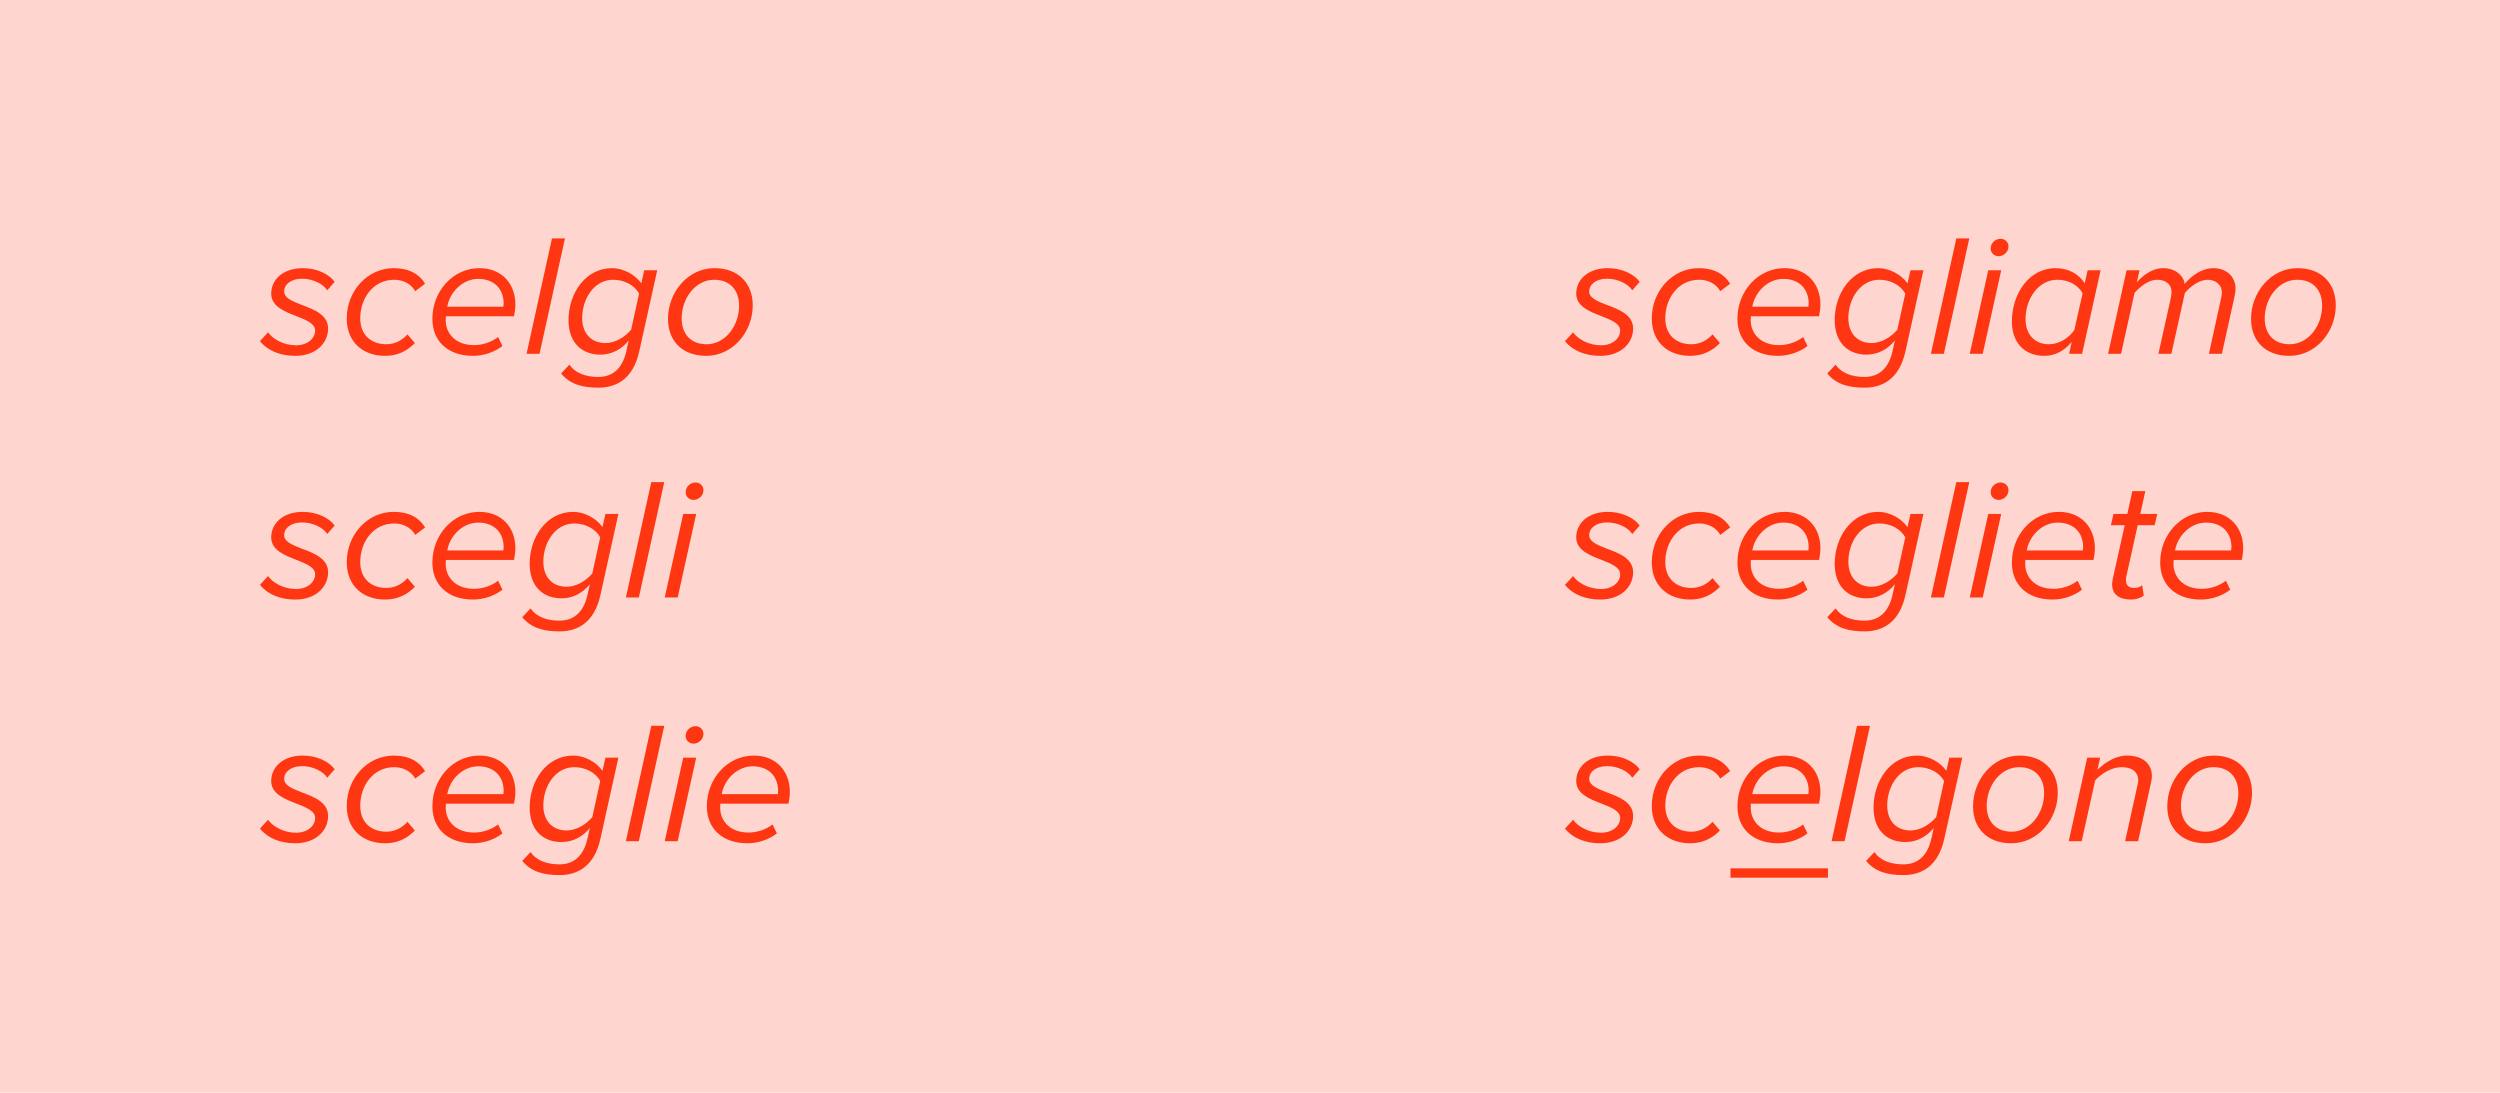 <?xml version="1.0" encoding="UTF-8"?> <svg xmlns="http://www.w3.org/2000/svg" width="318" height="139" viewBox="0 0 318 139" fill="none"><rect width="318" height="139" fill="#FFD5D0"></rect><path d="M33.066 43.394L34.1 42.272C34.672 43.108 36.058 43.922 37.642 43.922C39.16 43.922 40.084 43.02 40.084 42.052C40.084 41.15 38.962 40.71 37.73 40.226C36.212 39.632 34.496 38.994 34.496 37.344C34.496 35.628 35.926 34.11 38.522 34.11C40.326 34.11 41.866 34.88 42.57 35.848L41.624 36.926C41.14 36.134 39.798 35.452 38.434 35.452C37.004 35.452 36.146 36.178 36.146 37.08C36.146 37.916 37.224 38.334 38.412 38.796C39.952 39.368 41.734 40.05 41.734 41.788C41.734 43.614 40.216 45.264 37.554 45.264C35.64 45.264 34.034 44.604 33.066 43.394ZM44.107 40.512C44.107 37.014 46.725 34.11 50.091 34.11C52.049 34.11 53.347 34.88 54.073 36.09L52.819 37.036C52.269 36.068 51.235 35.584 50.135 35.584C47.473 35.584 45.823 37.938 45.823 40.49C45.823 42.668 47.275 43.79 49.145 43.79C50.245 43.79 51.191 43.262 51.829 42.536L52.775 43.636C51.873 44.56 50.685 45.264 48.991 45.264C46.131 45.264 44.107 43.482 44.107 40.512ZM54.999 40.556C54.999 37.036 57.617 34.11 60.983 34.11C63.777 34.11 65.559 36.046 65.559 38.752C65.559 39.258 65.449 39.918 65.383 40.226H56.715C56.715 40.314 56.693 40.578 56.693 40.732C56.693 42.382 57.903 43.9 60.301 43.9C61.335 43.9 62.501 43.548 63.359 42.866L63.909 44.01C62.963 44.758 61.555 45.264 60.191 45.264C56.957 45.264 54.999 43.394 54.999 40.556ZM64.019 39.016C64.041 38.928 64.063 38.708 64.063 38.598C64.063 36.838 62.941 35.474 60.829 35.474C58.871 35.474 57.221 37.124 56.891 39.016H64.019ZM66.978 45L70.212 30.326H71.862L68.628 45H66.978ZM71.369 47.508L72.425 46.386C73.151 47.442 74.471 47.948 76.099 47.948C77.683 47.948 79.113 47.134 79.663 44.692L79.971 43.306C79.113 44.384 77.859 45.11 76.363 45.11C74.141 45.11 72.315 43.724 72.315 40.71C72.315 37.366 74.427 34.11 77.859 34.11C79.289 34.11 80.785 34.924 81.577 36.046L81.951 34.374H83.601L81.313 44.692C80.543 48.19 78.409 49.312 76.121 49.312C74.097 49.312 72.513 48.894 71.369 47.508ZM80.279 41.942L81.291 37.344C80.697 36.266 79.399 35.584 77.991 35.584C75.571 35.584 74.053 38.004 74.053 40.446C74.053 42.426 75.219 43.636 77.023 43.636C78.255 43.636 79.509 42.866 80.279 41.942ZM84.97 40.556C84.97 37.212 87.456 34.11 90.888 34.11C93.902 34.11 95.75 36.024 95.75 38.84C95.75 42.184 93.242 45.264 89.832 45.264C86.796 45.264 84.97 43.372 84.97 40.556ZM94.012 38.884C94.012 36.882 92.846 35.584 90.844 35.584C88.424 35.584 86.708 37.982 86.708 40.49C86.708 42.492 87.874 43.79 89.876 43.79C92.296 43.79 94.012 41.392 94.012 38.884ZM33.066 74.394L34.1 73.272C34.672 74.108 36.058 74.922 37.642 74.922C39.16 74.922 40.084 74.02 40.084 73.052C40.084 72.15 38.962 71.71 37.73 71.226C36.212 70.632 34.496 69.994 34.496 68.344C34.496 66.628 35.926 65.11 38.522 65.11C40.326 65.11 41.866 65.88 42.57 66.848L41.624 67.926C41.14 67.134 39.798 66.452 38.434 66.452C37.004 66.452 36.146 67.178 36.146 68.08C36.146 68.916 37.224 69.334 38.412 69.796C39.952 70.368 41.734 71.05 41.734 72.788C41.734 74.614 40.216 76.264 37.554 76.264C35.64 76.264 34.034 75.604 33.066 74.394ZM44.107 71.512C44.107 68.014 46.725 65.11 50.091 65.11C52.049 65.11 53.347 65.88 54.073 67.09L52.819 68.036C52.269 67.068 51.235 66.584 50.135 66.584C47.473 66.584 45.823 68.938 45.823 71.49C45.823 73.668 47.275 74.79 49.145 74.79C50.245 74.79 51.191 74.262 51.829 73.536L52.775 74.636C51.873 75.56 50.685 76.264 48.991 76.264C46.131 76.264 44.107 74.482 44.107 71.512ZM54.999 71.556C54.999 68.036 57.617 65.11 60.983 65.11C63.777 65.11 65.559 67.046 65.559 69.752C65.559 70.258 65.449 70.918 65.383 71.226H56.715C56.715 71.314 56.693 71.578 56.693 71.732C56.693 73.382 57.903 74.9 60.301 74.9C61.335 74.9 62.501 74.548 63.359 73.866L63.909 75.01C62.963 75.758 61.555 76.264 60.191 76.264C56.957 76.264 54.999 74.394 54.999 71.556ZM64.019 70.016C64.041 69.928 64.063 69.708 64.063 69.598C64.063 67.838 62.941 66.474 60.829 66.474C58.871 66.474 57.221 68.124 56.891 70.016H64.019ZM66.428 78.508L67.484 77.386C68.21 78.442 69.53 78.948 71.158 78.948C72.742 78.948 74.172 78.134 74.722 75.692L75.03 74.306C74.172 75.384 72.918 76.11 71.422 76.11C69.2 76.11 67.374 74.724 67.374 71.71C67.374 68.366 69.486 65.11 72.918 65.11C74.348 65.11 75.844 65.924 76.636 67.046L77.01 65.374H78.66L76.372 75.692C75.602 79.19 73.468 80.312 71.18 80.312C69.156 80.312 67.572 79.894 66.428 78.508ZM75.338 72.942L76.35 68.344C75.756 67.266 74.458 66.584 73.05 66.584C70.63 66.584 69.112 69.004 69.112 71.446C69.112 73.426 70.278 74.636 72.082 74.636C73.314 74.636 74.568 73.866 75.338 72.942ZM79.61 76L82.844 61.326H84.494L81.26 76H79.61ZM87.214 62.624C87.214 61.832 87.896 61.37 88.468 61.37C89.04 61.37 89.48 61.81 89.48 62.338C89.48 63.108 88.798 63.592 88.226 63.592C87.654 63.592 87.214 63.152 87.214 62.624ZM84.552 76L86.906 65.374H88.556L86.202 76H84.552ZM33.066 105.394L34.1 104.272C34.672 105.108 36.058 105.922 37.642 105.922C39.16 105.922 40.084 105.02 40.084 104.052C40.084 103.15 38.962 102.71 37.73 102.226C36.212 101.632 34.496 100.994 34.496 99.344C34.496 97.628 35.926 96.11 38.522 96.11C40.326 96.11 41.866 96.88 42.57 97.848L41.624 98.926C41.14 98.134 39.798 97.452 38.434 97.452C37.004 97.452 36.146 98.178 36.146 99.08C36.146 99.916 37.224 100.334 38.412 100.796C39.952 101.368 41.734 102.05 41.734 103.788C41.734 105.614 40.216 107.264 37.554 107.264C35.64 107.264 34.034 106.604 33.066 105.394ZM44.107 102.512C44.107 99.014 46.725 96.11 50.091 96.11C52.049 96.11 53.347 96.88 54.073 98.09L52.819 99.036C52.269 98.068 51.235 97.584 50.135 97.584C47.473 97.584 45.823 99.938 45.823 102.49C45.823 104.668 47.275 105.79 49.145 105.79C50.245 105.79 51.191 105.262 51.829 104.536L52.775 105.636C51.873 106.56 50.685 107.264 48.991 107.264C46.131 107.264 44.107 105.482 44.107 102.512ZM54.999 102.556C54.999 99.036 57.617 96.11 60.983 96.11C63.777 96.11 65.559 98.046 65.559 100.752C65.559 101.258 65.449 101.918 65.383 102.226H56.715C56.715 102.314 56.693 102.578 56.693 102.732C56.693 104.382 57.903 105.9 60.301 105.9C61.335 105.9 62.501 105.548 63.359 104.866L63.909 106.01C62.963 106.758 61.555 107.264 60.191 107.264C56.957 107.264 54.999 105.394 54.999 102.556ZM64.019 101.016C64.041 100.928 64.063 100.708 64.063 100.598C64.063 98.838 62.941 97.474 60.829 97.474C58.871 97.474 57.221 99.124 56.891 101.016H64.019ZM66.428 109.508L67.484 108.386C68.21 109.442 69.53 109.948 71.158 109.948C72.742 109.948 74.172 109.134 74.722 106.692L75.03 105.306C74.172 106.384 72.918 107.11 71.422 107.11C69.2 107.11 67.374 105.724 67.374 102.71C67.374 99.366 69.486 96.11 72.918 96.11C74.348 96.11 75.844 96.924 76.636 98.046L77.01 96.374H78.66L76.372 106.692C75.602 110.19 73.468 111.312 71.18 111.312C69.156 111.312 67.572 110.894 66.428 109.508ZM75.338 103.942L76.35 99.344C75.756 98.266 74.458 97.584 73.05 97.584C70.63 97.584 69.112 100.004 69.112 102.446C69.112 104.426 70.278 105.636 72.082 105.636C73.314 105.636 74.568 104.866 75.338 103.942ZM79.61 107L82.844 92.326H84.494L81.26 107H79.61ZM87.214 93.624C87.214 92.832 87.896 92.37 88.468 92.37C89.04 92.37 89.48 92.81 89.48 93.338C89.48 94.108 88.798 94.592 88.226 94.592C87.654 94.592 87.214 94.152 87.214 93.624ZM84.552 107L86.906 96.374H88.556L86.202 107H84.552ZM89.911 102.556C89.911 99.036 92.529 96.11 95.895 96.11C98.689 96.11 100.471 98.046 100.471 100.752C100.471 101.258 100.361 101.918 100.295 102.226H91.627C91.627 102.314 91.605 102.578 91.605 102.732C91.605 104.382 92.815 105.9 95.213 105.9C96.247 105.9 97.413 105.548 98.271 104.866L98.821 106.01C97.875 106.758 96.467 107.264 95.103 107.264C91.869 107.264 89.911 105.394 89.911 102.556ZM98.931 101.016C98.953 100.928 98.975 100.708 98.975 100.598C98.975 98.838 97.853 97.474 95.741 97.474C93.783 97.474 92.133 99.124 91.803 101.016H98.931Z" fill="#FF3612"></path><path d="M199.066 43.394L200.1 42.272C200.672 43.108 202.058 43.922 203.642 43.922C205.16 43.922 206.084 43.02 206.084 42.052C206.084 41.15 204.962 40.71 203.73 40.226C202.212 39.632 200.496 38.994 200.496 37.344C200.496 35.628 201.926 34.11 204.522 34.11C206.326 34.11 207.866 34.88 208.57 35.848L207.624 36.926C207.14 36.134 205.798 35.452 204.434 35.452C203.004 35.452 202.146 36.178 202.146 37.08C202.146 37.916 203.224 38.334 204.412 38.796C205.952 39.368 207.734 40.05 207.734 41.788C207.734 43.614 206.216 45.264 203.554 45.264C201.64 45.264 200.034 44.604 199.066 43.394ZM210.107 40.512C210.107 37.014 212.725 34.11 216.091 34.11C218.049 34.11 219.347 34.88 220.073 36.09L218.819 37.036C218.269 36.068 217.235 35.584 216.135 35.584C213.473 35.584 211.823 37.938 211.823 40.49C211.823 42.668 213.275 43.79 215.145 43.79C216.245 43.79 217.191 43.262 217.829 42.536L218.775 43.636C217.873 44.56 216.685 45.264 214.991 45.264C212.131 45.264 210.107 43.482 210.107 40.512ZM220.999 40.556C220.999 37.036 223.617 34.11 226.983 34.11C229.777 34.11 231.559 36.046 231.559 38.752C231.559 39.258 231.449 39.918 231.383 40.226H222.715C222.715 40.314 222.693 40.578 222.693 40.732C222.693 42.382 223.903 43.9 226.301 43.9C227.335 43.9 228.501 43.548 229.359 42.866L229.909 44.01C228.963 44.758 227.555 45.264 226.191 45.264C222.957 45.264 220.999 43.394 220.999 40.556ZM230.019 39.016C230.041 38.928 230.063 38.708 230.063 38.598C230.063 36.838 228.941 35.474 226.829 35.474C224.871 35.474 223.221 37.124 222.891 39.016H230.019ZM232.428 47.508L233.484 46.386C234.21 47.442 235.53 47.948 237.158 47.948C238.742 47.948 240.172 47.134 240.722 44.692L241.03 43.306C240.172 44.384 238.918 45.11 237.422 45.11C235.2 45.11 233.374 43.724 233.374 40.71C233.374 37.366 235.486 34.11 238.918 34.11C240.348 34.11 241.844 34.924 242.636 36.046L243.01 34.374H244.66L242.372 44.692C241.602 48.19 239.468 49.312 237.18 49.312C235.156 49.312 233.572 48.894 232.428 47.508ZM241.338 41.942L242.35 37.344C241.756 36.266 240.458 35.584 239.05 35.584C236.63 35.584 235.112 38.004 235.112 40.446C235.112 42.426 236.278 43.636 238.082 43.636C239.314 43.636 240.568 42.866 241.338 41.942ZM245.61 45L248.844 30.326H250.494L247.26 45H245.61ZM253.214 31.624C253.214 30.832 253.896 30.37 254.468 30.37C255.04 30.37 255.48 30.81 255.48 31.338C255.48 32.108 254.798 32.592 254.226 32.592C253.654 32.592 253.214 32.152 253.214 31.624ZM250.552 45L252.906 34.374H254.556L252.202 45H250.552ZM265.173 36.046L265.547 34.374H267.197L264.843 45H263.193L263.523 43.482C262.643 44.582 261.455 45.264 260.025 45.264C257.583 45.264 255.911 43.658 255.911 40.886C255.911 37.432 258.045 34.11 261.477 34.11C263.127 34.11 264.469 34.88 265.173 36.046ZM257.649 40.578C257.649 42.558 258.837 43.79 260.619 43.79C261.939 43.79 263.171 42.976 263.853 41.986L264.909 37.3C264.381 36.354 263.237 35.584 261.697 35.584C259.277 35.584 257.649 38.026 257.649 40.578ZM280.974 45L282.536 37.872C282.558 37.762 282.624 37.498 282.624 37.234C282.624 36.178 281.788 35.584 280.82 35.584C279.786 35.584 278.664 36.376 277.916 37.256L276.2 45H274.55L276.134 37.872C276.178 37.586 276.222 37.432 276.222 37.102C276.2 36.266 275.584 35.584 274.374 35.584C273.362 35.584 272.262 36.398 271.514 37.256L269.798 45H268.148L270.502 34.374H272.152L271.8 35.914C272.394 35.232 273.626 34.11 275.144 34.11C277.036 34.11 277.872 35.452 277.872 36.068V36.134C278.73 35.1 280.028 34.11 281.568 34.11C283.042 34.11 284.362 35.034 284.362 36.75C284.362 36.992 284.296 37.366 284.252 37.63L282.624 45H280.974ZM286.333 40.556C286.333 37.212 288.819 34.11 292.251 34.11C295.265 34.11 297.113 36.024 297.113 38.84C297.113 42.184 294.605 45.264 291.195 45.264C288.159 45.264 286.333 43.372 286.333 40.556ZM295.375 38.884C295.375 36.882 294.209 35.584 292.207 35.584C289.787 35.584 288.071 37.982 288.071 40.49C288.071 42.492 289.237 43.79 291.239 43.79C293.659 43.79 295.375 41.392 295.375 38.884ZM199.066 74.394L200.1 73.272C200.672 74.108 202.058 74.922 203.642 74.922C205.16 74.922 206.084 74.02 206.084 73.052C206.084 72.15 204.962 71.71 203.73 71.226C202.212 70.632 200.496 69.994 200.496 68.344C200.496 66.628 201.926 65.11 204.522 65.11C206.326 65.11 207.866 65.88 208.57 66.848L207.624 67.926C207.14 67.134 205.798 66.452 204.434 66.452C203.004 66.452 202.146 67.178 202.146 68.08C202.146 68.916 203.224 69.334 204.412 69.796C205.952 70.368 207.734 71.05 207.734 72.788C207.734 74.614 206.216 76.264 203.554 76.264C201.64 76.264 200.034 75.604 199.066 74.394ZM210.107 71.512C210.107 68.014 212.725 65.11 216.091 65.11C218.049 65.11 219.347 65.88 220.073 67.09L218.819 68.036C218.269 67.068 217.235 66.584 216.135 66.584C213.473 66.584 211.823 68.938 211.823 71.49C211.823 73.668 213.275 74.79 215.145 74.79C216.245 74.79 217.191 74.262 217.829 73.536L218.775 74.636C217.873 75.56 216.685 76.264 214.991 76.264C212.131 76.264 210.107 74.482 210.107 71.512ZM220.999 71.556C220.999 68.036 223.617 65.11 226.983 65.11C229.777 65.11 231.559 67.046 231.559 69.752C231.559 70.258 231.449 70.918 231.383 71.226H222.715C222.715 71.314 222.693 71.578 222.693 71.732C222.693 73.382 223.903 74.9 226.301 74.9C227.335 74.9 228.501 74.548 229.359 73.866L229.909 75.01C228.963 75.758 227.555 76.264 226.191 76.264C222.957 76.264 220.999 74.394 220.999 71.556ZM230.019 70.016C230.041 69.928 230.063 69.708 230.063 69.598C230.063 67.838 228.941 66.474 226.829 66.474C224.871 66.474 223.221 68.124 222.891 70.016H230.019ZM232.428 78.508L233.484 77.386C234.21 78.442 235.53 78.948 237.158 78.948C238.742 78.948 240.172 78.134 240.722 75.692L241.03 74.306C240.172 75.384 238.918 76.11 237.422 76.11C235.2 76.11 233.374 74.724 233.374 71.71C233.374 68.366 235.486 65.11 238.918 65.11C240.348 65.11 241.844 65.924 242.636 67.046L243.01 65.374H244.66L242.372 75.692C241.602 79.19 239.468 80.312 237.18 80.312C235.156 80.312 233.572 79.894 232.428 78.508ZM241.338 72.942L242.35 68.344C241.756 67.266 240.458 66.584 239.05 66.584C236.63 66.584 235.112 69.004 235.112 71.446C235.112 73.426 236.278 74.636 238.082 74.636C239.314 74.636 240.568 73.866 241.338 72.942ZM245.61 76L248.844 61.326H250.494L247.26 76H245.61ZM253.214 62.624C253.214 61.832 253.896 61.37 254.468 61.37C255.04 61.37 255.48 61.81 255.48 62.338C255.48 63.108 254.798 63.592 254.226 63.592C253.654 63.592 253.214 63.152 253.214 62.624ZM250.552 76L252.906 65.374H254.556L252.202 76H250.552ZM255.911 71.556C255.911 68.036 258.529 65.11 261.895 65.11C264.689 65.11 266.471 67.046 266.471 69.752C266.471 70.258 266.361 70.918 266.295 71.226H257.627C257.627 71.314 257.605 71.578 257.605 71.732C257.605 73.382 258.815 74.9 261.213 74.9C262.247 74.9 263.413 74.548 264.271 73.866L264.821 75.01C263.875 75.758 262.467 76.264 261.103 76.264C257.869 76.264 255.911 74.394 255.911 71.556ZM264.931 70.016C264.953 69.928 264.975 69.708 264.975 69.598C264.975 67.838 263.853 66.474 261.741 66.474C259.783 66.474 258.133 68.124 257.803 70.016H264.931ZM268.66 74.328C268.66 74.218 268.682 73.932 268.726 73.712L270.266 66.804H268.506L268.836 65.374H270.596L271.234 62.47H272.884L272.246 65.374H274.402L274.072 66.804H271.916L270.464 73.36C270.442 73.492 270.42 73.646 270.42 73.8C270.42 74.438 270.772 74.79 271.476 74.79C271.872 74.79 272.268 74.636 272.488 74.438L272.686 75.758C272.29 76.066 271.718 76.264 271.08 76.264C269.606 76.264 268.66 75.648 268.66 74.328ZM274.775 71.556C274.775 68.036 277.393 65.11 280.759 65.11C283.553 65.11 285.335 67.046 285.335 69.752C285.335 70.258 285.225 70.918 285.159 71.226H276.491C276.491 71.314 276.469 71.578 276.469 71.732C276.469 73.382 277.679 74.9 280.077 74.9C281.111 74.9 282.277 74.548 283.135 73.866L283.685 75.01C282.739 75.758 281.331 76.264 279.967 76.264C276.733 76.264 274.775 74.394 274.775 71.556ZM283.795 70.016C283.817 69.928 283.839 69.708 283.839 69.598C283.839 67.838 282.717 66.474 280.605 66.474C278.647 66.474 276.997 68.124 276.667 70.016H283.795ZM199.066 105.394L200.1 104.272C200.672 105.108 202.058 105.922 203.642 105.922C205.16 105.922 206.084 105.02 206.084 104.052C206.084 103.15 204.962 102.71 203.73 102.226C202.212 101.632 200.496 100.994 200.496 99.344C200.496 97.628 201.926 96.11 204.522 96.11C206.326 96.11 207.866 96.88 208.57 97.848L207.624 98.926C207.14 98.134 205.798 97.452 204.434 97.452C203.004 97.452 202.146 98.178 202.146 99.08C202.146 99.916 203.224 100.334 204.412 100.796C205.952 101.368 207.734 102.05 207.734 103.788C207.734 105.614 206.216 107.264 203.554 107.264C201.64 107.264 200.034 106.604 199.066 105.394ZM210.107 102.512C210.107 99.014 212.725 96.11 216.091 96.11C218.049 96.11 219.347 96.88 220.073 98.09L218.819 99.036C218.269 98.068 217.235 97.584 216.135 97.584C213.473 97.584 211.823 99.938 211.823 102.49C211.823 104.668 213.275 105.79 215.145 105.79C216.245 105.79 217.191 105.262 217.829 104.536L218.775 105.636C217.873 106.56 216.685 107.264 214.991 107.264C212.131 107.264 210.107 105.482 210.107 102.512ZM220.999 102.556C220.999 99.036 223.617 96.11 226.983 96.11C229.777 96.11 231.559 98.046 231.559 100.752C231.559 101.258 231.449 101.918 231.383 102.226H222.715C222.715 102.314 222.693 102.578 222.693 102.732C222.693 104.382 223.903 105.9 226.301 105.9C227.335 105.9 228.501 105.548 229.359 104.866L229.909 106.01C228.963 106.758 227.555 107.264 226.191 107.264C222.957 107.264 220.999 105.394 220.999 102.556ZM230.019 101.016C230.041 100.928 230.063 100.708 230.063 100.598C230.063 98.838 228.941 97.474 226.829 97.474C224.871 97.474 223.221 99.124 222.891 101.016H230.019ZM232.978 107L236.212 92.326H237.862L234.628 107H232.978ZM237.369 109.508L238.425 108.386C239.151 109.442 240.471 109.948 242.099 109.948C243.683 109.948 245.113 109.134 245.663 106.692L245.971 105.306C245.113 106.384 243.859 107.11 242.363 107.11C240.141 107.11 238.315 105.724 238.315 102.71C238.315 99.366 240.427 96.11 243.859 96.11C245.289 96.11 246.785 96.924 247.577 98.046L247.951 96.374H249.601L247.313 106.692C246.543 110.19 244.409 111.312 242.121 111.312C240.097 111.312 238.513 110.894 237.369 109.508ZM246.279 103.942L247.291 99.344C246.697 98.266 245.399 97.584 243.991 97.584C241.571 97.584 240.053 100.004 240.053 102.446C240.053 104.426 241.219 105.636 243.023 105.636C244.255 105.636 245.509 104.866 246.279 103.942ZM250.97 102.556C250.97 99.212 253.456 96.11 256.888 96.11C259.902 96.11 261.75 98.024 261.75 100.84C261.75 104.184 259.242 107.264 255.832 107.264C252.796 107.264 250.97 105.372 250.97 102.556ZM260.012 100.884C260.012 98.882 258.846 97.584 256.844 97.584C254.424 97.584 252.708 99.982 252.708 102.49C252.708 104.492 253.874 105.79 255.876 105.79C258.296 105.79 260.012 103.392 260.012 100.884ZM270.314 107L271.854 100.026C271.898 99.828 271.986 99.542 271.986 99.3C271.986 98.068 271.04 97.584 269.896 97.584C268.554 97.584 267.322 98.398 266.508 99.256L264.792 107H263.142L265.496 96.374H267.146L266.794 97.914C267.718 97.034 269.038 96.11 270.556 96.11C272.426 96.11 273.724 97.034 273.724 98.75C273.724 98.948 273.658 99.41 273.592 99.63L271.964 107H270.314ZM275.677 102.556C275.677 99.212 278.163 96.11 281.595 96.11C284.609 96.11 286.457 98.024 286.457 100.84C286.457 104.184 283.949 107.264 280.539 107.264C277.503 107.264 275.677 105.372 275.677 102.556ZM284.719 100.884C284.719 98.882 283.553 97.584 281.551 97.584C279.131 97.584 277.415 99.982 277.415 102.49C277.415 104.492 278.581 105.79 280.583 105.79C283.003 105.79 284.719 103.392 284.719 100.884Z" fill="#FF3612"></path><path d="M220.119 110.454H232.516V111.642H220.119V110.454Z" fill="#FF3612"></path></svg> 
